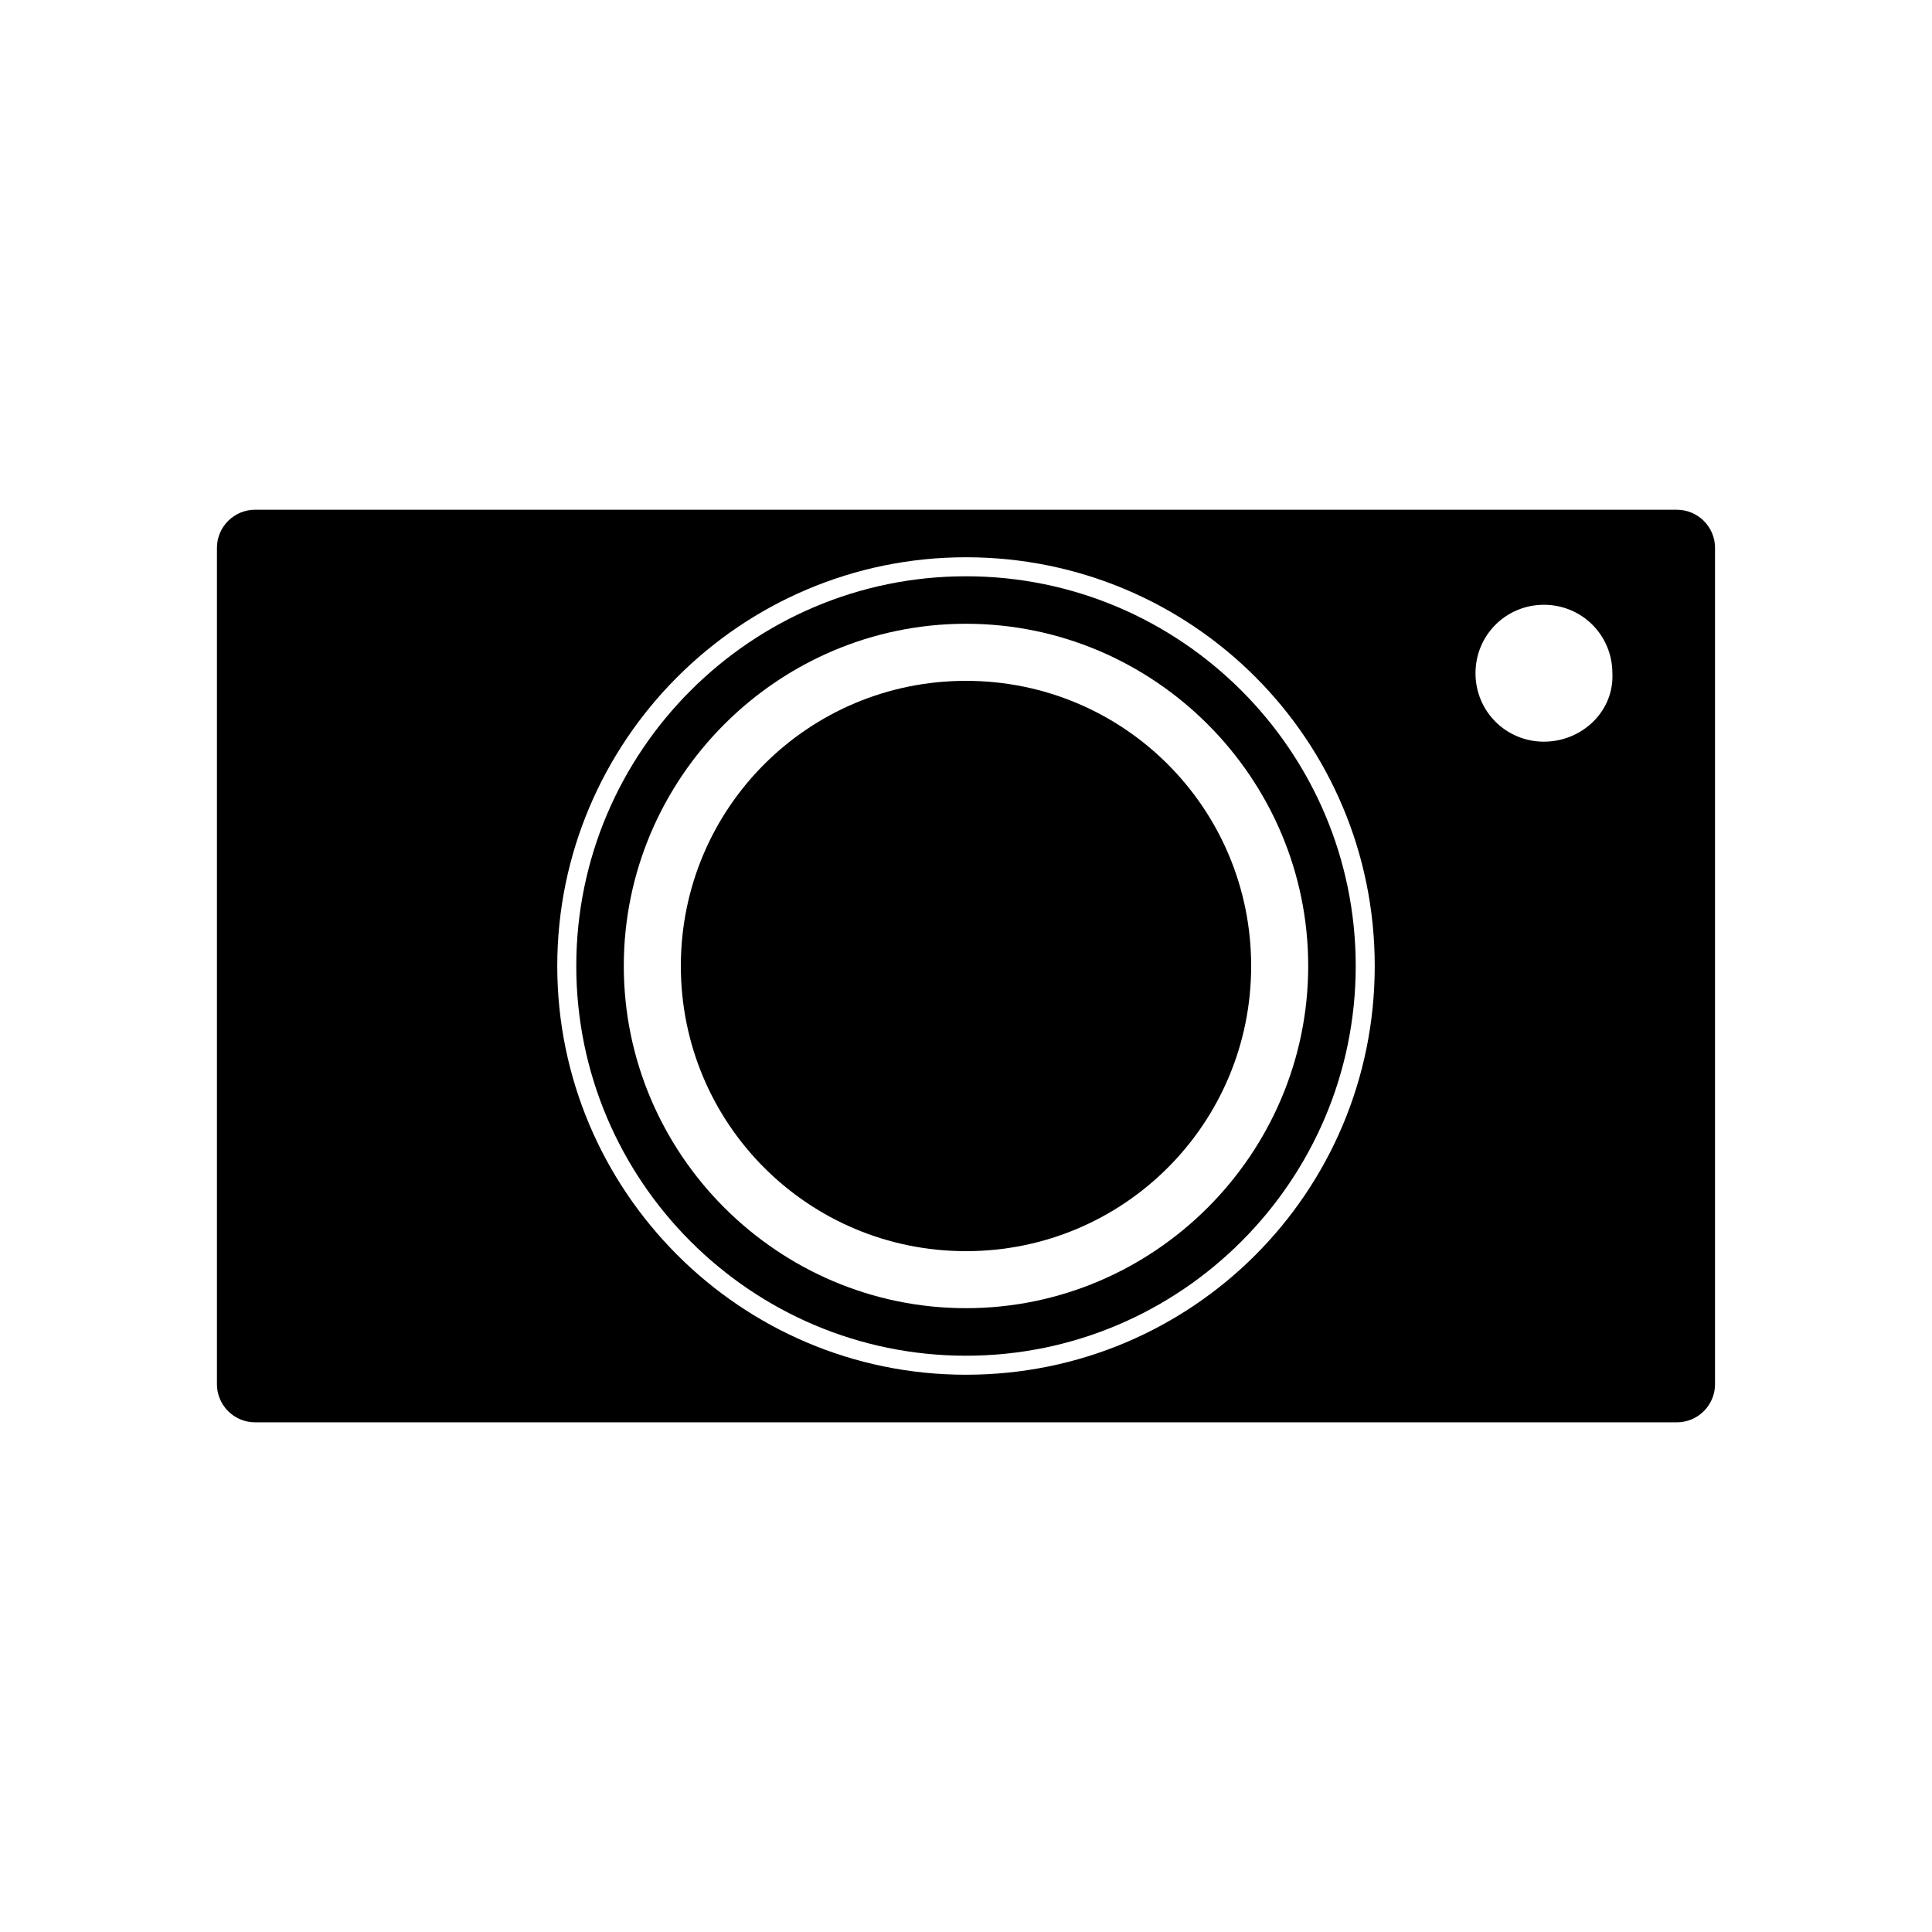 <?xml version="1.0" encoding="UTF-8"?>
<!-- Uploaded to: SVG Repo, www.svgrepo.com, Generator: SVG Repo Mixer Tools -->
<svg fill="#000000" width="800px" height="800px" version="1.1" viewBox="144 144 512 512" xmlns="http://www.w3.org/2000/svg">
 <g>
  <path d="m400 324.43c-41.816 0-75.57 33.754-75.57 75.57s33.754 75.57 75.57 75.57 75.57-33.754 75.57-75.57c0-41.812-33.754-75.57-75.57-75.57z"/>
  <path d="m588.42 279.09h-376.85c-5.543 0-10.078 4.535-10.078 10.078v221.68c0 5.543 4.535 10.078 10.078 10.078h376.85c5.543 0 10.078-4.535 10.078-10.078v-221.68c0-5.543-4.535-10.074-10.078-10.074zm-188.42 229.23c-59.953 0-108.32-48.871-108.32-108.32 0-59.445 48.367-108.32 108.32-108.32s108.32 48.367 108.32 108.32-48.363 108.32-108.32 108.32zm153.16-167.77c-10.078 0-18.137-8.062-18.137-18.137 0-10.078 8.062-18.137 18.137-18.137 10.078 0 18.137 8.062 18.137 18.137 0.504 10.074-8.059 18.137-18.137 18.137z"/>
  <path d="m400 296.72c-56.93 0-103.28 46.352-103.28 103.28s46.348 103.28 103.28 103.28c56.93 0 103.28-46.352 103.28-103.28 0-56.934-46.352-103.28-103.28-103.28zm0 193.96c-49.879 0-90.688-40.809-90.688-90.688s40.809-90.688 90.688-90.688 90.688 40.809 90.688 90.688c-0.004 49.879-40.812 90.688-90.688 90.688z"/>
 </g>
</svg>